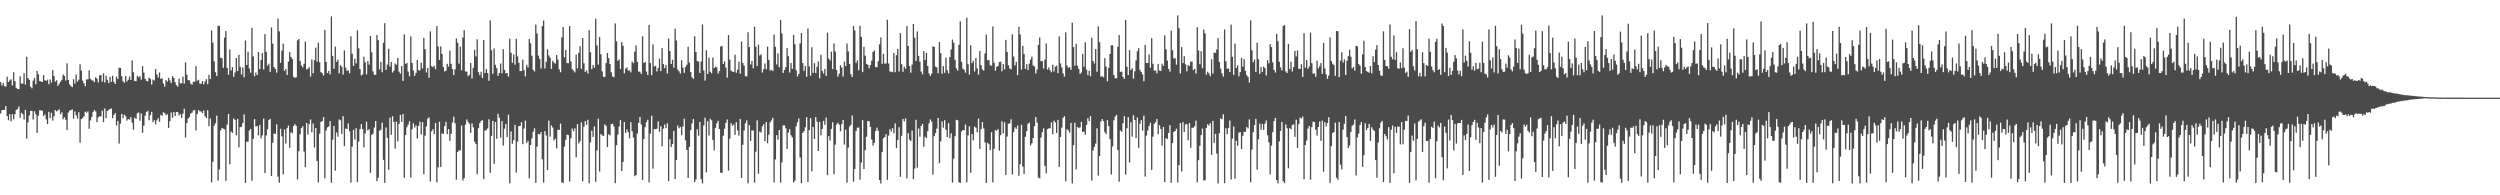 <?xml version="1.0" encoding="UTF-8"?>
<svg xmlns="http://www.w3.org/2000/svg" width="1920" height="150">
  <path d="M0 63.026h1v24.132H0zM1 65.570h1v19.046H1zM2 63.746h1v20.688H2zM3 66.182h1v18.177H3zM4 66.474h1v15.040H4zM5 58.875h1v30.208H5zM6 62.960h1v29.411H6zM7 61.814h1v25.835H7zM8 60.945h1v32.258H8zM9 65.600h1v22.098H9zM10 55.428h1v36.146H10zM11 62.379h1v25.254H11zM12 67.490h1v16.988H12zM13 68.316h1v15.344H13zM14 68.430h1v13.328H14zM15 58.585h1v31.908H15zM16 64.098h1v22.488H16zM17 64.258h1v23.502H17zM18 56.284h1v35.492H18zM19 65.014h1v19.351H19zM20 43.637h1v62.779H20zM21 59.963h1v34.028H21zM22 61.262h1v27.393H22zM23 66.568h1v18.614H23zM24 67.840h1v17.284H24zM25 61.917h1v29.908H25zM26 59.872h1v25.582H26zM27 64.763h1v22.940H27zM28 54.497h1v47.568H28zM29 57.130h1v31.738H29zM30 62.281h1v22.429H30zM31 62.538h1v22.263H31zM32 63.001h1v22.046H32zM33 57.705h1v31.318H33zM34 61.590h1v26.333H34zM35 62.214h1v29.508H35zM36 61.128h1v34.173H36zM37 64.661h1v21.215H37zM38 61.019h1v29.831H38zM39 63.501h1v23.112H39zM40 53.859h1v38.760H40zM41 58.401h1v30.879H41zM42 62.687h1v21.820H42zM43 61.655h1v23.889H43zM44 65.949h1v18.882H44zM45 64.319h1v19.646H45zM46 62.685h1v25.068H46zM47 61.265h1v25.012H47zM48 57.262h1v34.344H48zM49 58.314h1v31.738H49zM50 61.782h1v30.166H50zM51 48.614h1v51.275H51zM52 61.448h1v24.972H52zM53 64.759h1v20.164H53zM54 66.076h1v18.480H54zM55 66.908h1v17.181H55zM56 60.802h1v30.270H56zM57 64.219h1v21.410H57zM58 57.266h1v31.265H58zM59 62.720h1v28.440H59zM60 61.208h1v24.952H60zM61 49.379h1v60.146H61zM62 54.244h1v37.226H62zM63 61.915h1v28.712H63zM64 63.977h1v25.377H64zM65 66.180h1v19.567H65zM66 61.108h1v25.468H66zM67 60.898h1v24.626H67zM68 54.037h1v44.869H68zM69 60.516h1v32.008H69zM70 61.578h1v28.295H70zM71 61.947h1v24.129H71zM72 63.090h1v21.424H72zM73 59.364h1v26.245H73zM74 60.411h1v33.384H74zM75 63.309h1v26.797H75zM76 57.887h1v31.432H76zM77 57.632h1v31.778H77zM78 62.697h1v22.273H78zM79 56.342h1v37.501H79zM80 63.358h1v19.958H80zM81 58.175h1v32.568H81zM82 61.287h1v23.887H82zM83 63.865h1v20.461H83zM84 58.966h1v24.860H84zM85 62.887h1v20.419H85zM86 58.139h1v32.683H86zM87 62.889h1v25.380H87zM88 64.524h1v22.310H88zM89 58.864h1v37.527H89zM90 60.618h1v32.194H90zM91 51.959h1v58.283H91zM92 52.152h1v42.760H92zM93 58.593h1v28.962H93zM94 62.375h1v28.435H94zM95 63.528h1v24.528H95zM96 58.407h1v30.858H96zM97 62.588h1v30.071H97zM98 61.244h1v30.166H98zM99 58.838h1v33.044H99zM100 61.373h1v28.651H100zM101 46.365h1v47.819H101zM102 55.438h1v44.267H102zM103 62.220h1v28.139H103zM104 62.375h1v29.020H104zM105 58.285h1v28.668H105zM106 59.364h1v27.019H106zM107 58.533h1v34.118H107zM108 61.260h1v25.866H108zM109 50.826h1v51.175H109zM110 55.762h1v40.697H110zM111 60.486h1v28.416H111zM112 62.046h1v23.942H112zM113 62.492h1v22.639H113zM114 59.754h1v32.633H114zM115 60.512h1v27.909H115zM116 64.939h1v21.037H116zM117 61.144h1v32.728H117zM118 61.791h1v30.501H118zM119 52.969h1v42.533H119zM120 57.246h1v35.136H120zM121 59.521h1v31.263H121zM122 55.668h1v37.827H122zM123 60.576h1v27.564H123zM124 60.085h1v28.846H124zM125 64.155h1v22.007H125zM126 66.559h1v20.287H126zM127 61.478h1v26.988H127zM128 62.707h1v25.030H128zM129 59.732h1v38.508H129zM130 61.796h1v31.273H130zM131 63.863h1v22.563H131zM132 58.467h1v31.988H132zM133 59.811h1v26.167H133zM134 63.125h1v26.016H134zM135 65.447h1v20.604H135zM136 66.557h1v19.539H136zM137 60.401h1v28.245H137zM138 64.060h1v23.493H138zM139 63.944h1v26.533H139zM140 58.762h1v28.544H140zM141 64.185h1v19.338H141zM142 47.877h1v57.745H142zM143 57.400h1v37.054H143zM144 61.537h1v29.541H144zM145 61.693h1v28.219H145zM146 64.280h1v22.888H146zM147 65.059h1v21.469H147zM148 62.733h1v22.099H148zM149 62.832h1v21.773H149zM150 50.754h1v49.451H150zM151 61.988h1v25.541H151zM152 61.266h1v23.264H152zM153 64.154h1v21.292H153zM154 64.372h1v21.303H154zM155 62.271h1v24.639H155zM156 64.787h1v20.033H156zM157 62.509h1v26.796H157zM158 60.828h1v29.778H158zM159 64.666h1v19.967H159zM160 57.434h1v39.473H160zM161 60.625h1v30.522H161zM162 23.375h1v116.689H162zM163 32.695h1v91.572H163zM164 47.083h1v49.415H164zM165 55.458h1v39.190H165zM166 58.352h1v30.407H166zM167 19.834h1v118.877H167zM168 19.916h1v110.165H168zM169 44.272h1v55.896H169zM170 44.751h1v53.523H170zM171 52.062h1v46.795H171zM172 28.854h1v70.508H172zM173 23.825h1v115.045H173zM174 52.161h1v43.461H174zM175 57.469h1v30.093H175zM176 38.012h1v88.149H176zM177 54.106h1v46.963H177zM178 51.557h1v50.508H178zM179 58.987h1v31.982H179zM180 55.665h1v36.412H180zM181 44.542h1v59.427H181zM182 54.539h1v36.783H182zM183 42.053h1v71.129H183zM184 51.319h1v46.370H184zM185 57.192h1v40.159H185zM186 51.798h1v42.725H186zM187 59.335h1v28.524H187zM188 31.069h1v109.358H188zM189 49.939h1v58.976H189zM190 39.723h1v69.008H190zM191 52.516h1v47.716H191zM192 55.798h1v43.244H192zM193 21.352h1v117.455H193zM194 43.358h1v63.303H194zM195 58.573h1v32.933H195zM196 55.680h1v41.476H196zM197 57.598h1v39.234H197zM198 39.929h1v64.070H198zM199 52.987h1v42.913H199zM200 46.072h1v60.204H200zM201 40.756h1v63.172H201zM202 53.339h1v37.791H202zM203 26.157h1v106.777H203zM204 39.791h1v64.180H204zM205 50.416h1v48.860H205zM206 48.951h1v43.299H206zM207 55.204h1v36.102H207zM208 21.090h1v114.139H208zM209 33.473h1v76.145H209zM210 51.556h1v51.015H210zM211 52.926h1v49.909H211zM212 55.788h1v39.748H212zM213 14.318h1v121.386H213zM214 24.067h1v116.297H214zM215 48.262h1v50.625H215zM216 38.948h1v65.780H216zM217 33.556h1v100.394H217zM218 54.437h1v45.060H218zM219 53.010h1v57.225H219zM220 57.600h1v40.863H220zM221 47.311h1v49.077H221zM222 39.993h1v73.451H222zM223 43.735h1v57.818H223zM224 45.339h1v57.034H224zM225 58.885h1v37.880H225zM226 59.830h1v35.554H226zM227 59.271h1v37.308H227zM228 30.980h1v106.843H228zM229 29.970h1v86.188H229zM230 46.907h1v56.203H230zM231 50.291h1v48.121H231zM232 51.753h1v45.219H232zM233 48.924h1v67.579H233zM234 31.982h1v96.451H234zM235 53.344h1v41.129H235zM236 52.779h1v50.552H236zM237 51.685h1v43.695H237zM238 58.781h1v32.983H238zM239 45.709h1v55.924H239zM240 56.217h1v38.630H240zM241 46.219h1v67.103H241zM242 36.622h1v61.682H242zM243 47.313h1v76.291H243zM244 32.796h1v107.364H244zM245 47.803h1v54.884H245zM246 55.416h1v38.170H246zM247 56.321h1v36.713H247zM248 58.004h1v31.865H248zM249 22.955h1v114.054H249zM250 47.579h1v52.683H250zM251 56.105h1v41.752H251zM252 54.430h1v42.757H252zM253 57.150h1v35.885H253zM254 12.582h1v127.814H254zM255 42.928h1v64.355H255zM256 52.779h1v43.952H256zM257 35.849h1v95.282H257zM258 47.508h1v54.223H258zM259 45.750h1v59.204H259zM260 56.354h1v35.330H260zM261 50.008h1v42.403H261zM262 51.242h1v51.579H262zM263 57.268h1v31.913H263zM264 38.734h1v73.471H264zM265 51.916h1v46.813H265zM266 54.358h1v44.697H266zM267 54.057h1v40.758H267zM268 56.284h1v44.570H268zM269 27.885h1v112.380H269zM270 41.278h1v71.307H270zM271 50.598h1v49.086H271zM272 45.119h1v62.021H272zM273 48.667h1v49.718H273zM274 23.314h1v116.556H274zM275 37.135h1v71.640H275zM276 53.115h1v46.084H276zM277 57.881h1v37.408H277zM278 57.177h1v41.929H278zM279 43.508h1v69.681H279zM280 47.865h1v54.583H280zM281 57.113h1v36.356H281zM282 47.014h1v53.227H282zM283 49.675h1v49.497H283zM284 27.609h1v105.067H284zM285 40.144h1v63.468H285zM286 54.878h1v47.724H286zM287 57.410h1v40.573H287zM288 57.527h1v35.389H288zM289 26.942h1v112.178H289zM290 30.827h1v105.651H290zM291 53.230h1v47.165H291zM292 47.585h1v52.001H292zM293 55.506h1v38.703H293zM294 32.820h1v89.956H294zM295 17.839h1v122.533H295zM296 53.662h1v44.236H296zM297 49.557h1v56.308H297zM298 37.504h1v92.874H298zM299 51.126h1v39.254H299zM300 47.577h1v55.944H300zM301 55.708h1v33.579H301zM302 54.223h1v39.380H302zM303 48.780h1v65.404H303zM304 49.775h1v43.544H304zM305 44.437h1v64.138H305zM306 54.976h1v40.130H306zM307 56.581h1v31.646H307zM308 50.734h1v42.859H308zM309 62.165h1v25.405H309zM310 26.434h1v110.135H310zM311 49.028h1v54.713H311zM312 48.305h1v49.427H312zM313 55.032h1v40.713H313zM314 58.524h1v34.611H314zM315 27.879h1v108.402H315zM316 48.357h1v50.947H316zM317 54.165h1v40.520H317zM318 58.237h1v39.714H318zM319 55.942h1v40.297H319zM320 46.032h1v60.370H320zM321 53.905h1v42.798H321zM322 54.063h1v39.383H322zM323 48.151h1v55.149H323zM324 52.507h1v41.277H324zM325 29.021h1v104.696H325zM326 37.837h1v66.355H326zM327 55.732h1v41.401H327zM328 52.227h1v38.978H328zM329 59.687h1v30.427H329zM330 24.132h1v115.298H330zM331 50.894h1v49.946H331zM332 51.602h1v47.645H332zM333 50.548h1v52.474H333zM334 53.145h1v41.355H334zM335 19.954h1v120.087H335zM336 35.617h1v92.877H336zM337 46.062h1v47.496H337zM338 35.710h1v92.477H338zM339 41.424h1v61.046H339zM340 51.536h1v51.280H340zM341 54.818h1v42.063H341zM342 54.279h1v39.354H342zM343 49.019h1v54.040H343zM344 51.212h1v47.981H344zM345 38.952h1v69.222H345zM346 48.995h1v53.747H346zM347 53.094h1v40.996H347zM348 57.576h1v32.084H348zM349 53.225h1v41.439H349zM350 29.585h1v108.451H350zM351 32.818h1v83.987H351zM352 48.835h1v66.706H352zM353 35.836h1v79.625H353zM354 54.000h1v42.430H354zM355 28.898h1v109.765H355zM356 23.125h1v113.688H356zM357 54.799h1v40.943H357zM358 55.086h1v36.678H358zM359 58.471h1v35.168H359zM360 57.436h1v37.659H360zM361 48.389h1v53.657H361zM362 60.206h1v34.562H362zM363 52.061h1v45.745H363zM364 38.235h1v70.532H364zM365 43.319h1v67.242H365zM366 30.212h1v103.736H366zM367 55.468h1v43.001H367zM368 57.753h1v36.847H368zM369 55.062h1v37.851H369zM370 59.889h1v32.321H370zM371 30.733h1v106.803H371zM372 56.121h1v44.019H372zM373 53.086h1v46.950H373zM374 56.046h1v42.616H374zM375 62.050h1v29.548H375zM376 15.642h1v117.139H376zM377 38.579h1v65.824H377zM378 56.750h1v36.061H378zM379 37.186h1v88.603H379zM380 49.790h1v43.911H380zM381 52.311h1v54.217H381zM382 58.280h1v29.123H382zM383 56.126h1v34.273H383zM384 48.779h1v56.900H384zM385 56.294h1v36.765H385zM386 37.787h1v74.056H386zM387 53.624h1v45.193H387zM388 56.250h1v38.860H388zM389 56.137h1v49.101H389zM390 58.820h1v29.317H390zM391 29.709h1v111.021H391zM392 40.520h1v60.445H392zM393 48.252h1v62.197H393zM394 41.843h1v65.824H394zM395 49.731h1v46.127H395zM396 29.786h1v102.703H396zM397 43.307h1v65.460H397zM398 48.179h1v48.640H398zM399 54.579h1v42.125H399zM400 54.594h1v39.153H400zM401 45.838h1v64.888H401zM402 53.874h1v44.914H402zM403 58.669h1v33.967H403zM404 49.790h1v59.918H404zM405 51.842h1v56.432H405zM406 29.989h1v106.994H406zM407 33.212h1v78.124H407zM408 42.828h1v63.512H408zM409 53.678h1v47.539H409zM410 54.861h1v43.676H410zM411 18.830h1v121.608H411zM412 25.703h1v86.873H412zM413 42.719h1v60.150H413zM414 45.264h1v58.014H414zM415 52.572h1v48.902H415zM416 19.997h1v102.395H416zM417 15.748h1v124.453H417zM418 52.572h1v48.133H418zM419 47.475h1v56.608H419zM420 37.961h1v92.642H420zM421 42.588h1v50.085H421zM422 44.221h1v60.760H422zM423 52.878h1v43.472H423zM424 46.638h1v51.298H424zM425 48.078h1v59.836H425zM426 48.835h1v57.655H426zM427 42.301h1v71.682H427zM428 45.754h1v53.838H428zM429 53.320h1v46.505H429zM430 55.502h1v39.414H430zM431 28.683h1v111.419H431zM432 20.755h1v119.904H432zM433 44.065h1v68.463H433zM434 38.442h1v68.936H434zM435 48.490h1v54.936H435zM436 48.518h1v55.271H436zM437 19.954h1v119.495H437zM438 47.186h1v59.012H438zM439 53.103h1v45.617H439zM440 54.290h1v46.582H440zM441 55.666h1v42.918H441zM442 41.909h1v78.936H442zM443 52.492h1v42.819H443zM444 40.619h1v69.463H444zM445 35.428h1v73.180H445zM446 52.817h1v41.161H446zM447 29.163h1v110.200H447zM448 48.658h1v48.622H448zM449 55.315h1v37.655H449zM450 54.019h1v41.792H450zM451 56.411h1v35.595H451zM452 23.189h1v117.493H452zM453 40.159h1v69.163H453zM454 53.169h1v47.214H454zM455 49.893h1v55.275H455zM456 52.030h1v45.095H456zM457 14.398h1v125.230H457zM458 34.942h1v80.680H458zM459 49.582h1v41.609H459zM460 28.529h1v103.222H460zM461 41.651h1v61.335H461zM462 54.765h1v49.171H462zM463 58.962h1v45.523H463zM464 59.079h1v36.490H464zM465 48.471h1v48.193H465zM466 40.708h1v72.189H466zM467 44.609h1v58.594H467zM468 49.226h1v54.752H468zM469 55.514h1v39.789H469zM470 58.697h1v36.319H470zM471 59.291h1v37.887H471zM472 17.947h1v122.735H472zM473 31.742h1v79.761H473zM474 46.793h1v56.607H474zM475 45.645h1v51.590H475zM476 53.003h1v39.220H476zM477 32.379h1v98.939H477zM478 35.116h1v89.184H478zM479 56.307h1v37.459H479zM480 52.761h1v49.343H480zM481 51.754h1v47.703H481zM482 54.278h1v47.256H482zM483 53.939h1v52.374H483zM484 55.538h1v38.292H484zM485 47.268h1v53.552H485zM486 48.548h1v57.038H486zM487 39.751h1v95.568H487zM488 34.934h1v99.443H488zM489 47.457h1v55.127H489zM490 54.886h1v39.456H490zM491 55.077h1v34.794H491zM492 56.767h1v38.883H492zM493 27.840h1v110.513H493zM494 48.386h1v58.361H494zM495 47.659h1v50.026H495zM496 54.963h1v38.772H496zM497 57.571h1v34.396H497zM498 19.104h1v120.965H498zM499 48.478h1v54.145H499zM500 57.708h1v31.163H500zM501 34.097h1v95.444H501zM502 51.108h1v48.102H502zM503 50.515h1v48.733H503zM504 54.886h1v44.006H504zM505 52.191h1v41.057H505zM506 45.062h1v56.162H506zM507 54.586h1v42.334H507zM508 36.941h1v75.402H508zM509 49.194h1v49.597H509zM510 52.309h1v43.313H510zM511 49.918h1v48.542H511zM512 56.444h1v38.224H512zM513 29.587h1v109.520H513zM514 39.153h1v67.773H514zM515 49.141h1v63.739H515zM516 45.898h1v64.748H516zM517 52.026h1v48.544H517zM518 22.023h1v115.496H518zM519 31.078h1v91.823H519zM520 53.370h1v43.021H520zM521 54.754h1v43.775H521zM522 56.420h1v41.038H522zM523 46.324h1v57.550H523zM524 51.931h1v45.218H524zM525 55.922h1v35.244H525zM526 51.392h1v56.374H526zM527 49.675h1v65.507H527zM528 35.867h1v100.811H528zM529 48.107h1v64.630H529zM530 55.302h1v44.573H530zM531 59.316h1v35.535H531zM532 60.612h1v30.725H532zM533 27.927h1v111.938H533zM534 39.967h1v97.804H534zM535 46.842h1v52.377H535zM536 47.237h1v56.984H536zM537 56.067h1v37.626H537zM538 47.265h1v90.385H538zM539 18.779h1v122.075H539zM540 54.102h1v42.242H540zM541 61.889h1v28.487H541zM542 38.615h1v93.811H542zM543 56.840h1v36.221H543zM544 44.234h1v59.866H544zM545 55.111h1v36.069H545zM546 56.338h1v36.075H546zM547 44.281h1v63.126H547zM548 52.289h1v63.233H548zM549 51.178h1v47.017H549zM550 51.795h1v42.888H550zM551 56.453h1v36.345H551zM552 54.556h1v44.570H552zM553 35.714h1v96.853H553zM554 35.235h1v97.588H554zM555 49.119h1v55.100H555zM556 47.136h1v51.700H556zM557 51.932h1v42.415H557zM558 59.623h1v32.107H558zM559 26.923h1v104.063H559zM560 45.752h1v60.712H560zM561 54.213h1v40.359H561zM562 54.992h1v41.586H562zM563 55.316h1v40.299H563zM564 42.005h1v61.510H564zM565 55.899h1v37.960H565zM566 53.516h1v46.624H566zM567 47.415h1v56.751H567zM568 56.578h1v34.766H568zM569 31.897h1v104.832H569zM570 48.382h1v62.849H570zM571 50.401h1v49.864H571zM572 58.470h1v36.320H572zM573 58.733h1v33.745H573zM574 24.720h1v116.017H574zM575 36.090h1v59.992H575zM576 49.506h1v58.749H576zM577 46.739h1v53.357H577zM578 52.503h1v47.733H578zM579 20.533h1v119.687H579zM580 35.828h1v80.648H580zM581 50.754h1v41.677H581zM582 34.312h1v99.159H582zM583 42.635h1v58.475H583zM584 41.761h1v60.048H584zM585 55.759h1v41.309H585zM586 53.159h1v42.277H586zM587 48.746h1v59.635H587zM588 53.202h1v40.545H588zM589 35.782h1v74.268H589zM590 45.969h1v57.393H590zM591 54.143h1v39.751H591zM592 53.533h1v38.869H592zM593 54.621h1v35.827H593zM594 26.645h1v113.442H594zM595 35.964h1v86.495H595zM596 49.506h1v54.269H596zM597 41.011h1v66.237H597zM598 51.659h1v48.157H598zM599 15.273h1v125.025H599zM600 25.780h1v98.968H600zM601 56.022h1v40.302H601zM602 53.655h1v42.631H602zM603 51.598h1v46.964H603zM604 36.987h1v77.455H604zM605 43.177h1v58.646H605zM606 55.764h1v43.388H606zM607 48.380h1v55.555H607zM608 52.869h1v52.616H608zM609 26.811h1v113.452H609zM610 33.984h1v104.754H610zM611 54.039h1v42.926H611zM612 58.744h1v35.216H612zM613 56.894h1v34.064H613zM614 33.381h1v87.601H614zM615 25.341h1v115.376H615zM616 48.435h1v53.713H616zM617 54.357h1v46.400H617zM618 50.614h1v47.141H618zM619 59.005h1v31.026H619zM620 21.840h1v117.935H620zM621 51.017h1v48.983H621zM622 58.176h1v32.497H622zM623 36.305h1v95.276H623zM624 55.959h1v41.531H624zM625 48.522h1v58.177H625zM626 56.099h1v33.827H626zM627 51.289h1v42.211H627zM628 47.169h1v68.802H628zM629 60.182h1v33.449H629zM630 41.996h1v61.967H630zM631 54.438h1v44.532H631zM632 56.497h1v36.322H632zM633 52.965h1v42.851H633zM634 58.248h1v32.091H634zM635 25.078h1v109.486H635zM636 44.948h1v59.582H636zM637 46.396h1v61.539H637zM638 39.680h1v59.310H638zM639 53.098h1v40.805H639zM640 33.281h1v100.534H640zM641 39.574h1v71.550H641zM642 53.742h1v41.990H642zM643 58.837h1v35.496H643zM644 56.582h1v39.120H644zM645 50.093h1v50.768H645zM646 51.870h1v43.536H646zM647 58.738h1v33.389H647zM648 47.337h1v63.652H648zM649 50.722h1v48.847H649zM650 33.453h1v106.760H650zM651 39.546h1v73.805H651zM652 49.099h1v48.062H652zM653 57.096h1v38.795H653zM654 59.151h1v29.563H654zM655 19.927h1v119.588H655zM656 23.352h1v106.450H656zM657 48.214h1v52.338H657zM658 46.354h1v51.684H658zM659 53.939h1v43.936H659zM660 19.820h1v118.143H660zM661 28.403h1v96.471H661zM662 55.394h1v36.864H662zM663 35.944h1v93.864H663zM664 42.742h1v72.612H664zM665 49.053h1v55.948H665zM666 49.720h1v43.231H666zM667 52.408h1v40.773H667zM668 49.938h1v47.535H668zM669 46.601h1v60.627H669zM670 39.899h1v71.981H670zM671 38.780h1v70.925H671zM672 51.566h1v49.071H672zM673 51.596h1v46.447H673zM674 46.996h1v53.436H674zM675 34.039h1v104.256H675zM676 28.797h1v112.081H676zM677 49.054h1v67.770H677zM678 41.341h1v64.831H678zM679 48.802h1v56.340H679zM680 48.742h1v54.248H680zM681 15.164h1v122.993H681zM682 48.810h1v55.375H682zM683 54.860h1v44.333H683zM684 55.073h1v45.924H684zM685 55.489h1v42.985H685zM686 40.703h1v61.688H686zM687 55.472h1v39.273H687zM688 42.373h1v71.405H688zM689 37.639h1v69.895H689zM690 54.927h1v42.740H690zM691 25.443h1v110.330H691zM692 49.301h1v55.013H692zM693 55.161h1v36.172H693zM694 51.242h1v42.084H694zM695 52.767h1v38.228H695zM696 20.081h1v116.928H696zM697 35.285h1v66.952H697zM698 50.675h1v56.526H698zM699 55.835h1v52.497H699zM700 49.585h1v50.710H700zM701 18.390h1v119.168H701zM702 28.916h1v100.549H702zM703 46.744h1v45.271H703zM704 24.139h1v104.622H704zM705 42.913h1v55.758H705zM706 47.435h1v57.526H706zM707 55.004h1v41.725H707zM708 57.071h1v38.053H708zM709 39.173h1v73.548H709zM710 46.014h1v59.011H710zM711 40.611h1v65.496H711zM712 50.689h1v50.092H712zM713 56.387h1v38.402H713zM714 58.364h1v33.334H714zM715 56.579h1v36.796H715zM716 35.582h1v98.532H716zM717 36.038h1v68.537H717zM718 51.213h1v51.006H718zM719 51.771h1v47.012H719zM720 56.221h1v34.396H720zM721 32.271h1v93.133H721zM722 40.874h1v67.714H722zM723 56.666h1v36.591H723zM724 50.769h1v47.291H724zM725 55.901h1v36.388H725zM726 44.340h1v55.282H726zM727 53.872h1v51.415H727zM728 56.305h1v38.240H728zM729 43.864h1v62.238H729zM730 37.998h1v64.403H730zM731 30.388h1v109.919H731zM732 32.798h1v89.057H732zM733 45.909h1v58.672H733zM734 52.457h1v39.624H734zM735 54.257h1v38.118H735zM736 34.349h1v105.678H736zM737 16.423h1v124.049H737zM738 47.488h1v53.693H738zM739 52.670h1v47.161H739zM740 53.656h1v46.386H740zM741 55.841h1v39.819H741zM742 13.625h1v126.411H742zM743 49.317h1v54.694H743zM744 57.293h1v39.736H744zM745 34.738h1v97.900H745zM746 48.533h1v54.390H746zM747 46.783h1v61.006H747zM748 54.837h1v42.397H748zM749 44.426h1v53.610H749zM750 52.491h1v49.148H750zM751 57.242h1v33.830H751zM752 39.096h1v75.329H752zM753 49.949h1v49.214H753zM754 53.334h1v40.366H754zM755 54.198h1v44.422H755zM756 41.085h1v68.315H756zM757 26.613h1v113.887H757zM758 46.404h1v63.224H758zM759 46.045h1v64.770H759zM760 50.138h1v65.103H760zM761 50.561h1v51.028H761zM762 20.315h1v119.720H762zM763 48.122h1v66.131H763zM764 54.260h1v45.639H764zM765 51.263h1v49.126H765zM766 50.722h1v48.515H766zM767 47.686h1v68.044H767zM768 47.338h1v56.483H768zM769 54.710h1v38.435H769zM770 49.127h1v53.312H770zM771 53.337h1v40.547H771zM772 30.610h1v103.699H772zM773 39.873h1v64.960H773zM774 50.144h1v44.924H774zM775 52.594h1v42.183H775zM776 53.259h1v38.348H776zM777 26.387h1v107.589H777zM778 43.468h1v57.936H778zM779 50.278h1v47.545H779zM780 47.446h1v51.508H780zM781 57.723h1v38.713H781zM782 20.594h1v114.491H782zM783 26.459h1v99.592H783zM784 53.477h1v42.388H784zM785 35.233h1v92.679H785zM786 41.495h1v92.021H786zM787 52.899h1v52.212H787zM788 49.251h1v51.452H788zM789 53.833h1v41.296H789zM790 48.868h1v45.241H790zM791 45.722h1v66.001H791zM792 43.467h1v66.640H792zM793 50.340h1v55.701H793zM794 51.082h1v45.789H794zM795 56.486h1v33.378H795zM796 53.419h1v40.815H796zM797 34.449h1v101.959H797zM798 28.791h1v108.186H798zM799 46.937h1v58.737H799zM800 46.959h1v54.576H800zM801 52.607h1v45.946H801zM802 45.827h1v81.594H802zM803 33.430h1v99.729H803zM804 53.469h1v45.764H804zM805 51.740h1v46.844H805zM806 53.966h1v44.593H806zM807 55.535h1v38.431H807zM808 49.692h1v53.365H808zM809 54.905h1v37.808H809zM810 51.200h1v42.847H810zM811 50.413h1v51.729H811zM812 56.112h1v35.983H812zM813 27.979h1v100.208H813zM814 48.697h1v56.498H814zM815 51.809h1v46.170H815zM816 56.446h1v34.028H816zM817 58.834h1v30.472H817zM818 24.884h1v114.454H818zM819 50.401h1v48.760H819zM820 52.106h1v48.106H820zM821 51.509h1v50.367H821zM822 53.624h1v40.672H822zM823 17.474h1v123.355H823zM824 36.154h1v75.348H824zM825 50.441h1v43.796H825zM826 33.626h1v96.447H826zM827 50.564h1v46.985H827zM828 52.868h1v45.603H828zM829 56.748h1v41.100H829zM830 55.664h1v37.932H830zM831 41.438h1v59.870H831zM832 51.276h1v49.737H832zM833 32.489h1v70.923H833zM834 53.555h1v42.474H834zM835 57.753h1v33.032H835zM836 54.379h1v38.639H836zM837 58.520h1v30.658H837zM838 29.002h1v109.606H838zM839 46.789h1v68.746H839zM840 48.742h1v64.064H840zM841 37.707h1v72.563H841zM842 55.098h1v43.463H842zM843 20.274h1v114.606H843zM844 32.371h1v87.418H844zM845 58.850h1v34.513H845zM846 58.586h1v32.792H846zM847 59.347h1v33.636H847zM848 44.685h1v56.859H848zM849 51.123h1v51.885H849zM850 62.415h1v29.834H850zM851 52.048h1v44.790H851zM852 41.488h1v65.424H852zM853 34.749h1v99.259H853zM854 34.835h1v77.663H854zM855 57.629h1v34.716H855zM856 60.157h1v29.415H856zM857 60.152h1v28.088H857zM858 35.912h1v79.368H858zM859 26.865h1v112.709H859zM860 55.216h1v45.003H860zM861 54.993h1v46.293H861zM862 59.086h1v35.556H862zM863 60.573h1v28.609H863zM864 15.194h1v118.956H864zM865 51.266h1v47.263H865zM866 57.617h1v32.410H866zM867 38.443h1v86.346H867zM868 53.771h1v40.187H868zM869 52.352h1v52.539H869zM870 60.368h1v28.168H870zM871 54.784h1v37.400H871zM872 46.389h1v59.622H872zM873 39.350h1v50.933H873zM874 37.020h1v76.472H874zM875 53.615h1v41.401H875zM876 55.341h1v36.990H876zM877 57.194h1v43.166H877zM878 62.395h1v26.413H878zM879 34.525h1v101.122H879zM880 48.454h1v55.701H880zM881 48.263h1v52.004H881zM882 41.837h1v54.873H882zM883 51.972h1v42.356H883zM884 29.319h1v101.207H884zM885 49.024h1v55.946H885zM886 54.297h1v40.745H886zM887 54.177h1v39.695H887zM888 56.333h1v35.003H888zM889 49.118h1v53.875H889zM890 54.153h1v41.962H890zM891 54.471h1v44.543H891zM892 48.939h1v62.941H892zM893 50.593h1v46.892H893zM894 27.142h1v112.688H894zM895 37.813h1v68.336H895zM896 46.495h1v60.232H896zM897 52.941h1v49.109H897zM898 55.060h1v41.030H898zM899 23.431h1v116.939H899zM900 38.541h1v71.369H900zM901 44.950h1v56.347H901zM902 44.704h1v55.920H902zM903 49.653h1v49.165H903zM904 11.838h1v128.190H904zM905 21.645h1v105.191H905zM906 56.366h1v38.223H906zM907 36.189h1v95.574H907zM908 48.475h1v45.336H908zM909 43.081h1v58.321H909zM910 49.341h1v46.138H910zM911 54.775h1v40.631H911zM912 50.021h1v57.726H912zM913 50.774h1v43.744H913zM914 47.296h1v66.231H914zM915 47.309h1v50.781H915zM916 53.811h1v44.244H916zM917 52.898h1v44.002H917zM918 56.533h1v36.074H918zM919 20.942h1v119.091H919zM920 38.782h1v84.237H920zM921 49.295h1v62.562H921zM922 39.258h1v64.475H922zM923 52.404h1v46.314H923zM924 22.663h1v115.920H924zM925 25.625h1v112.844H925zM926 57.339h1v40.919H926zM927 55.078h1v40.336H927zM928 56.377h1v40.060H928zM929 58.483h1v36.197H929zM930 45.441h1v73.499H930zM931 56.461h1v36.461H931zM932 40.260h1v69.478H932zM933 40.683h1v62.148H933zM934 37.928h1v79.969H934zM935 29.238h1v111.629H935zM936 47.552h1v54.729H936zM937 52.711h1v38.278H937zM938 56.295h1v35.320H938zM939 58.848h1v28.885H939zM940 22.608h1v118.111H940zM941 47.097h1v51.395H941zM942 52.809h1v50.163H942zM943 52.663h1v45.580H943zM944 55.415h1v37.129H944zM945 18.902h1v118.938H945zM946 43.673h1v62.757H946zM947 57.457h1v39.677H947zM948 33.511h1v103.637H948zM949 52.197h1v55.897H949zM950 50.155h1v61.811H950zM951 58.610h1v43.287H951zM952 55.322h1v46.154H952zM953 44.410h1v70.073H953zM954 51.155h1v53.150H954zM955 45.467h1v55.830H955zM956 54.319h1v46.844H956zM957 57.684h1v39.892H957zM958 59.107h1v39.534H958zM959 63.363h1v28.385H959zM960 15.603h1v124.395H960zM961 38.590h1v76.319H961zM962 47.753h1v53.745H962zM963 45.731h1v50.321H963zM964 55.281h1v36.026H964zM965 32.802h1v97.483H965zM966 45.524h1v61.479H966zM967 56.730h1v38.175H967zM968 51.507h1v48.116H968zM969 55.263h1v39.928H969zM970 51.029h1v48.708H970zM971 52.344h1v42.617H971zM972 57.930h1v34.616H972zM973 46.252h1v57.575H973zM974 48.569h1v60.701H974zM975 33.915h1v99.949H975zM976 36.221h1v75.618H976zM977 47.902h1v53.610H977zM978 53.662h1v39.359H978zM979 55.774h1v34.778H979zM980 26.069h1v112.192H980zM981 31.662h1v109.185H981zM982 47.415h1v61.240H982zM983 51.757h1v48.786H983zM984 54.100h1v39.546H984zM985 20.005h1v119.162H985zM986 19.139h1v121.510H986zM987 54.821h1v40.692H987zM988 56.041h1v42.468H988zM989 33.675h1v95.595H989zM990 53.079h1v45.344H990zM991 47.472h1v51.824H991zM992 54.865h1v41.228H992zM993 51.517h1v43.952H993zM994 39.087h1v65.966H994zM995 43.305h1v48.600H995zM996 38.764h1v74.895H996zM997 52.824h1v42.571H997zM998 52.866h1v37.510H998zM999 49.367h1v41.659H999zM1000 59.104h1v30.395H1000zM1001 25.532h1v112.106H1001zM1002 52.042h1v59.392H1002zM1003 46.090h1v61.800H1003zM1004 52.792h1v45.954H1004zM1005 51.112h1v45.726H1005zM1006 25.086h1v112.880H1006zM1007 48.526h1v49.102H1007zM1008 56.576h1v36.866H1008zM1009 56.312h1v37.481H1009zM1010 58.952h1v40.597H1010zM1011 46.576h1v57.549H1011zM1012 52.534h1v44.951H1012zM1013 50.948h1v42.349H1013zM1014 48.412h1v59.713H1014zM1015 56.726h1v35.961H1015zM1016 32.972h1v98.838H1016zM1017 52.542h1v41.329H1017zM1018 57.078h1v40.046H1018zM1019 60.575h1v33.892H1019zM1020 57.994h1v32.008H1020zM1021 28.699h1v111.755H1021zM1022 46.914h1v65.333H1022zM1023 48.970h1v53.225H1023zM1024 49.999h1v51.382H1024zM1025 58.246h1v36.030H1025zM1026 23.797h1v112.676H1026zM1027 23.965h1v114.110H1027zM1028 59.220h1v34.511H1028zM1029 46.512h1v79.971H1029zM1030 40.124h1v89.979H1030zM1031 48.008h1v51.592H1031zM1032 45.620h1v49.504H1032zM1033 57.591h1v31.495H1033zM1034 46.571h1v58.587H1034zM1035 43.041h1v70.721H1035zM1036 38.171h1v73.595H1036zM1037 43.583h1v57.750H1037zM1038 52.540h1v44.033H1038zM1039 51.471h1v44.209H1039zM1040 54.216h1v37.477H1040zM1041 35.241h1v99.499H1041zM1042 35.558h1v69.973H1042zM1043 49.113h1v53.454H1043zM1044 50.509h1v45.559H1044zM1045 56.641h1v37.085H1045zM1046 41.835h1v86.342H1046zM1047 31.301h1v87.942H1047zM1048 51.491h1v43.211H1048zM1049 54.649h1v45.362H1049zM1050 55.167h1v43.160H1050zM1051 55.873h1v39.244H1051zM1052 50.688h1v57.546H1052zM1053 56.285h1v41.470H1053zM1054 43.144h1v56.399H1054zM1055 47.661h1v52.971H1055zM1056 38.070h1v84.891H1056zM1057 34.713h1v101.784H1057zM1058 49.919h1v59.526H1058zM1059 54.249h1v44.305H1059zM1060 57.907h1v36.302H1060zM1061 58.255h1v34.577H1061zM1062 24.085h1v115.741H1062zM1063 46.048h1v56.867H1063zM1064 50.763h1v53.841H1064zM1065 50.836h1v56.235H1065zM1066 52.720h1v44.875H1066zM1067 18.788h1v121.678H1067zM1068 43.607h1v55.957H1068zM1069 45.581h1v50.760H1069zM1070 27.164h1v105.863H1070zM1071 46.017h1v51.312H1071zM1072 40.099h1v61.956H1072zM1073 52.553h1v44.673H1073zM1074 52.682h1v44.550H1074zM1075 47.947h1v62.982H1075zM1076 52.291h1v41.473H1076zM1077 37.040h1v73.806H1077zM1078 51.867h1v47.787H1078zM1079 55.972h1v36.847H1079zM1080 55.065h1v37.901H1080zM1081 59.021h1v29.697H1081zM1082 22.383h1v118.112H1082zM1083 39.763h1v76.967H1083zM1084 38.389h1v65.740H1084zM1085 50.905h1v57.183H1085zM1086 54.109h1v40.749H1086zM1087 16.250h1v122.287H1087zM1088 37.788h1v68.826H1088zM1089 58.581h1v34.842H1089zM1090 55.897h1v36.641H1090zM1091 58.754h1v32.856H1091zM1092 40.092h1v76.595H1092zM1093 48.550h1v48.320H1093zM1094 58.685h1v35.543H1094zM1095 49.961h1v58.302H1095zM1096 50.566h1v57.685H1096zM1097 29.644h1v110.670H1097zM1098 39.797h1v66.836H1098zM1099 51.055h1v46.267H1099zM1100 53.905h1v44.338H1100zM1101 55.475h1v37.908H1101zM1102 32.133h1v104.751H1102zM1103 29.738h1v78.755H1103zM1104 53.738h1v42.686H1104zM1105 53.162h1v44.667H1105zM1106 57.435h1v37.017H1106zM1107 18.076h1v102.674H1107zM1108 19.993h1v118.453H1108zM1109 55.419h1v41.856H1109zM1110 36.768h1v65.272H1110zM1111 40.457h1v88.895H1111zM1112 58.249h1v33.564H1112zM1113 52.034h1v55.893H1113zM1114 57.569h1v30.710H1114zM1115 54.433h1v37.835H1115zM1116 47.465h1v68.139H1116zM1117 42.325h1v52.864H1117zM1118 44.843h1v65.434H1118zM1119 54.115h1v40.678H1119zM1120 57.079h1v37.390H1120zM1121 54.348h1v40.108H1121zM1122 58.509h1v33.553H1122zM1123 22.615h1v111.699H1123zM1124 47.982h1v55.995H1124zM1125 42.756h1v64.829H1125zM1126 46.742h1v56.096H1126zM1127 51.086h1v44.569H1127zM1128 31.687h1v99.586H1128zM1129 40.550h1v64.855H1129zM1130 53.578h1v42.646H1130zM1131 50.887h1v42.882H1131zM1132 54.260h1v37.743H1132zM1133 48.327h1v59.020H1133zM1134 53.168h1v41.133H1134zM1135 52.721h1v45.278H1135zM1136 48.197h1v61.762H1136zM1137 55.469h1v42.840H1137zM1138 32.012h1v108.292H1138zM1139 48.315h1v53.006H1139zM1140 56.639h1v37.624H1140zM1141 57.100h1v33.018H1141zM1142 59.441h1v28.409H1142zM1143 22.562h1v115.524H1143zM1144 46.231h1v53.157H1144zM1145 52.557h1v43.391H1145zM1146 44.102h1v53.771H1146zM1147 55.597h1v40.121H1147zM1148 19.831h1v115.961H1148zM1149 35.494h1v68.146H1149zM1150 56.367h1v31.969H1150zM1151 37.834h1v89.447H1151zM1152 45.352h1v55.316H1152zM1153 53.227h1v48.558H1153zM1154 55.213h1v36.496H1154zM1155 55.043h1v36.810H1155zM1156 48.778h1v54.098H1156zM1157 52.005h1v47.748H1157zM1158 42.463h1v73.833H1158zM1159 44.243h1v58.781H1159zM1160 53.339h1v42.675H1160zM1161 54.831h1v39.614H1161zM1162 51.136h1v47.271H1162zM1163 30.298h1v108.774H1163zM1164 36.924h1v79.317H1164zM1165 48.314h1v61.833H1165zM1166 37.311h1v67.629H1166zM1167 53.245h1v49.095H1167zM1168 18.929h1v118.336H1168zM1169 25.813h1v95.753H1169zM1170 53.552h1v42.046H1170zM1171 56.225h1v41.128H1171zM1172 56.863h1v38.891H1172zM1173 56.318h1v44.147H1173zM1174 42.044h1v59.731H1174zM1175 55.248h1v34.867H1175zM1176 44.099h1v60.509H1176zM1177 43.416h1v57.738H1177zM1178 36.957h1v87.491H1178zM1179 23.499h1v108.538H1179zM1180 45.946h1v52.760H1180zM1181 49.710h1v41.776H1181zM1182 55.285h1v35.541H1182zM1183 54.455h1v36.137H1183zM1184 23.927h1v112.020H1184zM1185 50.130h1v57.801H1185zM1186 53.203h1v49.463H1186zM1187 53.274h1v47.502H1187zM1188 51.589h1v44.486H1188zM1189 19.595h1v116.686H1189zM1190 40.691h1v65.533H1190zM1191 53.264h1v35.971H1191zM1192 28.859h1v102.344H1192zM1193 47.999h1v49.705H1193zM1194 52.481h1v53.743H1194zM1195 58.886h1v36.520H1195zM1196 59.901h1v32.683H1196zM1197 40.344h1v72.016H1197zM1198 51.297h1v44.100H1198zM1199 43.576h1v60.973H1199zM1200 52.382h1v41.735H1200zM1201 57.137h1v36.149H1201zM1202 56.049h1v39.164H1202zM1203 59.558h1v29.202H1203zM1204 31.961h1v104.170H1204zM1205 45.238h1v61.473H1205zM1206 52.281h1v48.841H1206zM1207 48.669h1v47.322H1207zM1208 57.852h1v30.351H1208zM1209 29.620h1v100.186H1209zM1210 44.252h1v65.482H1210zM1211 57.729h1v39.464H1211zM1212 49.617h1v53.235H1212zM1213 57.884h1v32.789H1213zM1214 48.384h1v62.148H1214zM1215 53.254h1v43.306H1215zM1216 55.518h1v39.278H1216zM1217 36.002h1v71.257H1217zM1218 53.947h1v45.099H1218zM1219 31.675h1v108.595H1219zM1220 46.562h1v63.567H1220zM1221 49.443h1v51.720H1221zM1222 51.473h1v42.729H1222zM1223 56.309h1v35.603H1223zM1224 23.820h1v114.901H1224zM1225 42.961h1v66.302H1225zM1226 46.193h1v52.745H1226zM1227 54.392h1v44.500H1227zM1228 55.238h1v40.426H1228zM1229 28.540h1v111.401H1229zM1230 11.824h1v128.379H1230zM1231 51.947h1v46.680H1231zM1232 42.236h1v88.130H1232zM1233 37.795h1v96.575H1233zM1234 44.404h1v67.531H1234zM1235 48.437h1v54.984H1235zM1236 54.343h1v44.922H1236zM1237 45.340h1v58.181H1237zM1238 53.490h1v44.608H1238zM1239 41.850h1v67.806H1239zM1240 46.657h1v65.936H1240zM1241 49.563h1v52.709H1241zM1242 57.441h1v42.176H1242zM1243 56.290h1v39.899H1243zM1244 24.256h1v112.978H1244zM1245 32.553h1v107.855H1245zM1246 45.866h1v62.192H1246zM1247 48.260h1v62.226H1247zM1248 53.825h1v44.298H1248zM1249 39.569h1v60.556H1249zM1250 18.252h1v120.754H1250zM1251 47.173h1v57.765H1251zM1252 55.964h1v42.027H1252zM1253 52.537h1v45.784H1253zM1254 53.043h1v44.012H1254zM1255 38.054h1v79.643H1255zM1256 50.983h1v45.608H1256zM1257 53.336h1v49.603H1257zM1258 49.008h1v55.369H1258zM1259 55.437h1v36.159H1259zM1260 27.386h1v108.128H1260zM1261 52.359h1v51.595H1261zM1262 54.530h1v41.684H1262zM1263 59.146h1v33.816H1263zM1264 57.461h1v36.403H1264zM1265 25.477h1v114.780H1265zM1266 45.424h1v56.418H1266zM1267 51.304h1v45.065H1267zM1268 45.756h1v56.817H1268zM1269 56.199h1v39.981H1269zM1270 23.401h1v113.588H1270zM1271 39.237h1v80.614H1271zM1272 53.249h1v43.699H1272zM1273 35.855h1v94.750H1273zM1274 52.208h1v43.954H1274zM1275 46.214h1v58.829H1275zM1276 52.069h1v43.719H1276zM1277 54.677h1v37.263H1277zM1278 51.714h1v61.926H1278zM1279 49.815h1v48.686H1279zM1280 50.940h1v60.702H1280zM1281 51.159h1v45.148H1281zM1282 53.495h1v39.966H1282zM1283 55.771h1v36.617H1283zM1284 55.118h1v41.675H1284zM1285 28.265h1v111.780H1285zM1286 33.168h1v72.940H1286zM1287 49.197h1v52.653H1287zM1288 47.940h1v51.418H1288zM1289 53.259h1v39.982H1289zM1290 30.022h1v103.792H1290zM1291 36.596h1v71.666H1291zM1292 53.629h1v45.143H1292zM1293 51.265h1v43.919H1293zM1294 52.920h1v41.681H1294zM1295 51.635h1v51.257H1295zM1296 51.049h1v48.532H1296zM1297 56.673h1v34.080H1297zM1298 50.955h1v42.129H1298zM1299 48.361h1v57.628H1299zM1300 38.494h1v94.870H1300zM1301 31.801h1v95.073H1301zM1302 49.012h1v46.706H1302zM1303 48.673h1v50.356H1303zM1304 57.731h1v37.893H1304zM1305 38.330h1v95.145H1305zM1306 26.112h1v111.972H1306zM1307 50.090h1v52.733H1307zM1308 51.699h1v48.833H1308zM1309 52.372h1v42.597H1309zM1310 53.703h1v42.175H1310zM1311 17.699h1v122.576H1311zM1312 46.149h1v53.188H1312zM1313 54.005h1v41.348H1313zM1314 36.414h1v94.773H1314zM1315 51.317h1v49.460H1315zM1316 51.330h1v50.339H1316zM1317 53.303h1v43.686H1317zM1318 54.357h1v41.199H1318zM1319 44.901h1v55.780H1319zM1320 52.505h1v40.128H1320zM1321 34.095h1v70.875H1321zM1322 55.046h1v41.326H1322zM1323 58.194h1v31.543H1323zM1324 50.260h1v45.227H1324zM1325 55.488h1v32.697H1325zM1326 29.787h1v110.825H1326zM1327 45.567h1v72.123H1327zM1328 40.397h1v69.369H1328zM1329 52.730h1v47.298H1329zM1330 57.758h1v35.858H1330zM1331 21.751h1v117.349H1331zM1332 42.737h1v75.546H1332zM1333 60.225h1v31.734H1333zM1334 55.823h1v40.206H1334zM1335 57.192h1v36.229H1335zM1336 45.373h1v58.498H1336zM1337 45.739h1v51.825H1337zM1338 55.815h1v39.372H1338zM1339 42.912h1v71.492H1339zM1340 53.812h1v47.570H1340zM1341 30.240h1v104.190H1341zM1342 43.829h1v51.792H1342zM1343 58.706h1v37.265H1343zM1344 58.634h1v34.131H1344zM1345 58.521h1v31.625H1345zM1346 32.634h1v107.696H1346zM1347 42.242h1v69.151H1347zM1348 53.826h1v48.609H1348zM1349 53.187h1v48.267H1349zM1350 58.164h1v33.751H1350zM1351 41.722h1v95.510H1351zM1352 16.463h1v122.402H1352zM1353 55.838h1v40.130H1353zM1354 52.785h1v43.884H1354zM1355 38.592h1v84.796H1355zM1356 55.265h1v37.457H1356zM1357 53.722h1v52.510H1357zM1358 59.084h1v27.029H1358zM1359 50.748h1v46.821H1359zM1360 44.354h1v60.113H1360zM1361 39.948h1v68.115H1361zM1362 49.551h1v58.568H1362zM1363 55.497h1v44.826H1363zM1364 55.879h1v35.637H1364zM1365 50.998h1v46.350H1365zM1366 34.588h1v105.333H1366zM1367 33.816h1v106.591H1367zM1368 50.126h1v56.143H1368zM1369 36.837h1v64.871H1369zM1370 48.745h1v48.499H1370zM1371 44.378h1v66.691H1371zM1372 32.483h1v97.125H1372zM1373 48.452h1v48.371H1373zM1374 55.639h1v40.002H1374zM1375 58.154h1v35.962H1375zM1376 57.508h1v36.153H1376zM1377 51.075h1v54.538H1377zM1378 56.822h1v40.852H1378zM1379 49.028h1v55.989H1379zM1380 43.605h1v66.853H1380zM1381 53.317h1v45.160H1381zM1382 23.562h1v114.642H1382zM1383 39.150h1v67.743H1383zM1384 48.788h1v52.622H1384zM1385 53.354h1v46.337H1385zM1386 54.628h1v41.445H1386zM1387 17.982h1v122.480H1387zM1388 42.984h1v63.928H1388zM1389 44.778h1v54.698H1389zM1390 44.287h1v58.304H1390zM1391 55.383h1v45.384H1391zM1392 16.781h1v123.539H1392zM1393 40.539h1v72.112H1393zM1394 55.882h1v39.024H1394zM1395 37.700h1v94.640H1395zM1396 46.287h1v51.214H1396zM1397 40.967h1v62.149H1397zM1398 49.857h1v44.943H1398zM1399 55.556h1v36.538H1399zM1400 48.382h1v58.732H1400zM1401 55.446h1v36.195H1401zM1402 44.196h1v70.745H1402zM1403 51.100h1v45.472H1403zM1404 51.755h1v44.788H1404zM1405 54.892h1v38.071H1405zM1406 55.100h1v37.185H1406zM1407 23.787h1v116.962H1407zM1408 46.860h1v66.814H1408zM1409 49.246h1v52.751H1409zM1410 41.190h1v60.736H1410zM1411 52.812h1v45.898H1411zM1412 20.570h1v118.445H1412zM1413 33.036h1v87.261H1413zM1414 57.874h1v34.612H1414zM1415 57.536h1v38.527H1415zM1416 57.840h1v38.112H1416zM1417 43.793h1v70.869H1417zM1418 46.980h1v55.373H1418zM1419 56.991h1v38.733H1419zM1420 41.592h1v73.568H1420zM1421 42.946h1v58.943H1421zM1422 30.921h1v109.957H1422zM1423 35.412h1v78.670H1423zM1424 49.257h1v50.778H1424zM1425 54.144h1v37.051H1425zM1426 54.926h1v38.339H1426zM1427 34.364h1v101.016H1427zM1428 23.520h1v117.288H1428zM1429 53.990h1v48.686H1429zM1430 51.143h1v53.287H1430zM1431 51.619h1v47.613H1431zM1432 52.670h1v43.826H1432zM1433 20.767h1v119.488H1433zM1434 45.350h1v57.647H1434zM1435 50.904h1v38.460H1435zM1436 25.285h1v108.006H1436zM1437 48.770h1v53.719H1437zM1438 51.210h1v51.154H1438zM1439 55.365h1v38.993H1439zM1440 52.185h1v44.137H1440zM1441 46.334h1v63.218H1441zM1442 54.266h1v42.007H1442zM1443 45.308h1v62.814H1443zM1444 55.094h1v39.462H1444zM1445 57.405h1v34.194H1445zM1446 55.672h1v36.543H1446zM1447 62.106h1v27.879H1447zM1448 22.135h1v117.778H1448zM1449 47.549h1v63.136H1449zM1450 47.094h1v59.090H1450zM1451 52.142h1v47.072H1451zM1452 57.015h1v37.621H1452zM1453 30.389h1v102.331H1453zM1454 45.396h1v61.419H1454zM1455 58.513h1v39.957H1455zM1456 47.877h1v53.056H1456zM1457 58.228h1v35.105H1457zM1458 52.047h1v49.118H1458zM1459 54.966h1v44.203H1459zM1460 57.289h1v36.069H1460zM1461 48.619h1v57.884H1461zM1462 48.217h1v48.008H1462zM1463 32.440h1v103.748H1463zM1464 36.975h1v67.124H1464zM1465 49.119h1v53.169H1465zM1466 52.233h1v41.584H1466zM1467 54.360h1v36.276H1467zM1468 23.516h1v117.310H1468zM1469 44.528h1v80.863H1469zM1470 46.443h1v62.902H1470zM1471 50.811h1v47.349H1471zM1472 52.958h1v41.868H1472zM1473 19.404h1v119.414H1473zM1474 33.694h1v84.436H1474zM1475 56.075h1v36.414H1475zM1476 34.702h1v95.004H1476zM1477 44.959h1v74.579H1477zM1478 50.252h1v48.683H1478zM1479 52.628h1v44.859H1479zM1480 56.770h1v35.989H1480zM1481 52.147h1v47.929H1481zM1482 46.666h1v52.611H1482zM1483 39.597h1v65.242H1483zM1484 46.396h1v63.702H1484zM1485 52.007h1v43.653H1485zM1486 55.317h1v37.300H1486zM1487 53.706h1v37.497H1487zM1488 34.122h1v105.253H1488zM1489 30.653h1v104.992H1489zM1490 51.756h1v55.606H1490zM1491 49.493h1v62.531H1491zM1492 55.421h1v43.871H1492zM1493 35.469h1v72.434H1493zM1494 24.225h1v112.192H1494zM1495 52.528h1v45.311H1495zM1496 55.611h1v38.746H1496zM1497 53.787h1v46.188H1497zM1498 54.485h1v46.632H1498zM1499 44.179h1v64.705H1499zM1500 57.340h1v38.053H1500zM1501 54.408h1v40.054H1501zM1502 48.695h1v64.411H1502zM1503 54.840h1v37.720H1503zM1504 33.411h1v100.167H1504zM1505 50.925h1v48.647H1505zM1506 57.371h1v35.093H1506zM1507 57.207h1v33.750H1507zM1508 58.628h1v31.390H1508zM1509 27.433h1v112.367H1509zM1510 46.958h1v50.858H1510zM1511 53.730h1v48.790H1511zM1512 51.514h1v44.207H1512zM1513 59.801h1v32.687H1513zM1514 23.124h1v117.124H1514zM1515 35.406h1v71.739H1515zM1516 57.902h1v33.737H1516zM1517 37.368h1v93.729H1517zM1518 46.371h1v48.158H1518zM1519 50.394h1v53.056H1519zM1520 56.072h1v33.340H1520zM1521 58.341h1v32.137H1521zM1522 47.514h1v60.118H1522zM1523 48.908h1v51.413H1523zM1524 44.064h1v70.488H1524zM1525 49.057h1v54.415H1525zM1526 51.341h1v39.121H1526zM1527 57.578h1v41.776H1527zM1528 55.729h1v37.502H1528zM1529 35.294h1v101.216H1529zM1530 38.518h1v63.426H1530zM1531 52.351h1v55.830H1531zM1532 44.991h1v55.491H1532zM1533 52.117h1v43.642H1533zM1534 25.993h1v97.026H1534zM1535 42.821h1v70.489H1535zM1536 54.502h1v39.701H1536zM1537 52.805h1v49.103H1537zM1538 53.205h1v45.902H1538zM1539 40.143h1v58.911H1539zM1540 50.657h1v52.654H1540zM1541 54.251h1v37.530H1541zM1542 48.016h1v53.972H1542zM1543 55.417h1v40.935H1543zM1544 36.115h1v101.161H1544zM1545 39.380h1v62.995H1545zM1546 53.202h1v55.953H1546zM1547 55.954h1v40.447H1547zM1548 59.327h1v35.914H1548zM1549 26.101h1v113.925H1549zM1550 33.102h1v104.404H1550zM1551 45.711h1v59.616H1551zM1552 48.248h1v55.881H1552zM1553 50.825h1v50.587H1553zM1554 39.521h1v69.895H1554zM1555 21.482h1v117.805H1555zM1556 47.328h1v52.455H1556zM1557 48.363h1v45.698H1557zM1558 26.918h1v105.807H1558zM1559 50.612h1v47.162H1559zM1560 41.235h1v61.008H1560zM1561 55.157h1v38.804H1561zM1562 49.128h1v51.392H1562zM1563 48.159h1v62.027H1563zM1564 50.637h1v45.339H1564zM1565 41.663h1v70.582H1565zM1566 45.219h1v51.598H1566zM1567 51.155h1v42.010H1567zM1568 53.659h1v45.227H1568zM1569 30.448h1v93.462H1569zM1570 25.869h1v114.352H1570zM1571 36.371h1v82.686H1571zM1572 35.846h1v69.907H1572zM1573 47.884h1v56.745H1573zM1574 50.349h1v45.448H1574zM1575 17.950h1v116.870H1575zM1576 47.294h1v58.959H1576zM1577 56.485h1v45.616H1577zM1578 51.523h1v47.442H1578zM1579 56.208h1v38.919H1579zM1580 38.962h1v71.491H1580zM1581 55.626h1v48.569H1581zM1582 50.134h1v49.400H1582zM1583 46.758h1v64.161H1583zM1584 53.211h1v44.491H1584zM1585 30.793h1v109.574H1585zM1586 42.587h1v53.979H1586zM1587 51.618h1v44.448H1587zM1588 56.752h1v36.043H1588zM1589 59.541h1v31.593H1589zM1590 27.959h1v112.555H1590zM1591 45.426h1v59.030H1591zM1592 55.705h1v45.948H1592zM1593 53.581h1v47.880H1593zM1594 59.202h1v35.426H1594zM1595 19.826h1v119.526H1595zM1596 36.110h1v79.516H1596zM1597 55.697h1v36.646H1597zM1598 37.801h1v94.020H1598zM1599 45.646h1v53.226H1599zM1600 51.584h1v55.657H1600zM1601 55.274h1v38.137H1601zM1602 57.446h1v32.430H1602zM1603 54.559h1v41.746H1603zM1604 50.545h1v64.748H1604zM1605 43.687h1v65.539H1605zM1606 52.136h1v56.453H1606zM1607 54.607h1v38.088H1607zM1608 56.997h1v35.480H1608zM1609 54.249h1v38.578H1609zM1610 20.651h1v116.121H1610zM1611 24.197h1v109.699H1611zM1612 49.561h1v49.734H1612zM1613 44.893h1v59.081H1613zM1614 46.652h1v54.237H1614zM1615 32.650h1v92.871H1615zM1616 30.321h1v97.545H1616zM1617 51.273h1v41.968H1617zM1618 56.186h1v37.806H1618zM1619 58.072h1v31.995H1619zM1620 56.614h1v34.994H1620zM1621 50.233h1v48.772H1621zM1622 56.929h1v36.401H1622zM1623 51.797h1v47.618H1623zM1624 46.385h1v56.551H1624zM1625 53.376h1v65.543H1625zM1626 36.254h1v104.068H1626zM1627 48.195h1v47.689H1627zM1628 56.192h1v38.467H1628zM1629 56.069h1v32.660H1629zM1630 59.505h1v27.453H1630zM1631 19.776h1v119.017H1631zM1632 43.756h1v58.298H1632zM1633 44.519h1v54.876H1633zM1634 51.612h1v48.326H1634zM1635 55.436h1v38.348H1635zM1636 24.723h1v114.717H1636zM1637 50.873h1v48.137H1637zM1638 56.744h1v31.833H1638zM1639 37.417h1v88.895H1639zM1640 52.131h1v50.083H1640zM1641 51.836h1v50.231H1641zM1642 56.079h1v34.638H1642zM1643 53.355h1v39.247H1643zM1644 45.450h1v58.014H1644zM1645 53.572h1v44.631H1645zM1646 42.917h1v69.059H1646zM1647 43.987h1v56.651H1647zM1648 50.896h1v46.781H1648zM1649 51.960h1v44.327H1649zM1650 57.084h1v37.995H1650zM1651 28.904h1v111.974H1651zM1652 49.199h1v71.373H1652zM1653 47.676h1v63.190H1653zM1654 37.073h1v72.520H1654zM1655 52.662h1v48.896H1655zM1656 21.576h1v117.536H1656zM1657 32.081h1v89.785H1657zM1658 56.171h1v38.609H1658zM1659 56.067h1v42.868H1659zM1660 54.706h1v42.546H1660zM1661 38.959h1v65.927H1661zM1662 44.146h1v58.593H1662zM1663 57.578h1v31.026H1663zM1664 43.579h1v61.637H1664zM1665 41.915h1v62.696H1665zM1666 25.297h1v110.395H1666zM1667 37.336h1v83.701H1667zM1668 48.457h1v51.260H1668zM1669 47.260h1v47.220H1669zM1670 53.989h1v39.024H1670zM1671 26.850h1v108.985H1671zM1672 20.441h1v113.550H1672zM1673 50.153h1v55.417H1673zM1674 51.873h1v51.817H1674zM1675 55.725h1v40.383H1675zM1676 55.745h1v36.993H1676zM1677 14.312h1v124.974H1677zM1678 48.941h1v50.813H1678zM1679 54.096h1v41.842H1679zM1680 32.890h1v102.730H1680zM1681 54.201h1v49.444H1681zM1682 52.266h1v57.899H1682zM1683 57.531h1v38.628H1683zM1684 53.926h1v44.074H1684zM1685 41.369h1v71.134H1685zM1686 53.318h1v41.341H1686zM1687 43.338h1v60.069H1687zM1688 53.692h1v43.670H1688zM1689 60.819h1v34.153H1689zM1690 59.146h1v37.537H1690zM1691 56.465h1v63.335H1691zM1692 29.709h1v108.199H1692zM1693 43.906h1v59.383H1693zM1694 50.118h1v41.594H1694zM1695 52.257h1v45.709H1695zM1696 55.843h1v34.414H1696zM1697 32.047h1v96.370H1697zM1698 46.872h1v61.420H1698zM1699 52.539h1v40.354H1699zM1700 52.059h1v51.275H1700zM1701 58.207h1v33.531H1701zM1702 45.798h1v55.506H1702zM1703 53.562h1v41.580H1703zM1704 46.447h1v66.852H1704zM1705 36.678h1v67.717H1705zM1706 55.631h1v37.201H1706zM1707 32.731h1v107.442H1707zM1708 47.886h1v54.652H1708zM1709 49.087h1v49.250H1709zM1710 56.265h1v36.914H1710zM1711 57.676h1v32.280H1711zM1712 22.949h1v114.029H1712zM1713 44.094h1v64.631H1713zM1714 55.618h1v44.504H1714zM1715 54.555h1v43.622H1715zM1716 56.319h1v37.076H1716zM1717 12.916h1v127.435H1717zM1718 36.877h1v101.071H1718zM1719 51.139h1v45.007H1719zM1720 35.049h1v96.590H1720zM1721 47.034h1v58.590H1721zM1722 45.567h1v57.269H1722zM1723 50.401h1v47.091H1723zM1724 55.596h1v37.149H1724zM1725 49.435h1v53.317H1725zM1726 56.248h1v41.288H1726zM1727 39.746h1v75.697H1727zM1728 51.033h1v52.367H1728zM1729 52.979h1v45.755H1729zM1730 54.867h1v44.076H1730zM1731 51.308h1v49.211H1731zM1732 23.181h1v117.422H1732zM1733 38.944h1v82.185H1733zM1734 44.262h1v58.578H1734zM1735 43.696h1v66.036H1735zM1736 45.596h1v58.578H1736zM1737 20.532h1v119.452H1737zM1738 25.172h1v107.881H1738zM1739 49.255h1v52.878H1739zM1740 53.579h1v44.953H1740zM1741 53.575h1v50.185H1741zM1742 56.162h1v50.522H1742zM1743 41.983h1v69.925H1743zM1744 54.882h1v42.522H1744zM1745 43.154h1v53.312H1745zM1746 47.551h1v53.014H1746zM1747 35.852h1v96.218H1747zM1748 29.443h1v102.926H1748zM1749 47.975h1v55.314H1749zM1750 54.721h1v42.948H1750zM1751 57.382h1v37.521H1751zM1752 47.690h1v46.905H1752zM1753 26.537h1v111.637H1753zM1754 46.567h1v55.005H1754zM1755 47.337h1v51.968H1755zM1756 46.488h1v52.213H1756zM1757 56.049h1v39.097H1757zM1758 18.800h1v121.543H1758zM1759 46.941h1v61.446H1759zM1760 55.700h1v39.877H1760zM1761 32.994h1v97.829H1761zM1762 50.066h1v46.932H1762zM1763 46.458h1v55.411H1763zM1764 54.449h1v35.134H1764zM1765 54.040h1v41.089H1765zM1766 50.256h1v62.799H1766zM1767 55.922h1v39.128H1767zM1768 44.734h1v63.393H1768zM1769 55.800h1v39.463H1769zM1770 55.319h1v40.433H1770zM1771 51.788h1v41.079H1771zM1772 58.038h1v29.533H1772zM1773 26.078h1v111.368H1773zM1774 33.156h1v70.352H1774zM1775 53.053h1v42.246H1775zM1776 48.908h1v48.928H1776zM1777 57.731h1v36.921H1777zM1778 28.203h1v107.598H1778zM1779 47.790h1v60.360H1779zM1780 57.368h1v36.704H1780zM1781 54.916h1v42.240H1781zM1782 55.491h1v40.853H1782zM1783 46.137h1v60.842H1783zM1784 52.369h1v47.681H1784zM1785 56.948h1v34.994H1785zM1786 47.761h1v54.924H1786zM1787 50.961h1v49.866H1787zM1788 37.254h1v89.696H1788zM1789 49.557h1v50.003H1789zM1790 50.311h1v50.193H1790zM1791 56.149h1v33.852H1791zM1792 56.488h1v32.984H1792zM1793 56.538h1v34.156H1793zM1794 57.991h1v30.769H1794zM1795 57.658h1v31.710H1795zM1796 58.701h1v27.042H1796zM1797 61.105h1v24.602H1797zM1798 59.864h1v26.725H1798zM1799 58.040h1v30.231H1799zM1800 57.586h1v30.753H1800zM1801 56.679h1v31.168H1801zM1802 58.507h1v30.801H1802zM1803 58.931h1v28.936H1803zM1804 60.321h1v28.698H1804zM1805 61.072h1v27.100H1805zM1806 60.626h1v27.701H1806zM1807 62.051h1v28.041H1807zM1808 61.630h1v26.116H1808zM1809 62.035h1v24.804H1809zM1810 62.157h1v25.466H1810zM1811 61.453h1v25.635H1811zM1812 61.961h1v25.560H1812zM1813 59.835h1v27.594H1813zM1814 60.486h1v28.359H1814zM1815 62.418h1v25.189H1815zM1816 63.183h1v25.227H1816zM1817 62.723h1v23.586H1817zM1818 64.222h1v22.341H1818zM1819 66.116h1v19.893H1819zM1820 65.494h1v21.117H1820zM1821 66.168h1v17.411H1821zM1822 65.898h1v17.463H1822zM1823 66.072h1v17.620H1823zM1824 66.497h1v16.428H1824zM1825 67.726h1v15.192H1825zM1826 67.941h1v14.299H1826zM1827 68.605h1v13.488H1827zM1828 69.162h1v12.425H1828zM1829 68.773h1v13.060H1829zM1830 69.626h1v11.716H1830zM1831 70.085h1v11.278H1831zM1832 70.321h1v9.996H1832zM1833 70.736h1v9.285H1833zM1834 70.975h1v8.786H1834zM1835 70.824h1v8.824H1835zM1836 71.176h1v8.164H1836zM1837 71.369h1v7.595H1837zM1838 71.693h1v7.240H1838zM1839 71.788h1v6.990H1839zM1840 71.769h1v6.619H1840zM1841 72.069h1v6.045H1841zM1842 72.293h1v5.638H1842zM1843 72.503h1v5.154H1843zM1844 72.575h1v5.141H1844zM1845 72.801h1v4.556H1845zM1846 73.027h1v4.246H1846zM1847 73.240h1v3.979H1847zM1848 73.109h1v3.937H1848zM1849 73.178h1v3.700H1849zM1850 73.435h1v3.210H1850zM1851 73.480h1v3.085H1851zM1852 73.593h1v2.870H1852zM1853 73.701h1v2.573H1853zM1854 73.816h1v2.432H1854zM1855 73.874h1v2.236H1855zM1856 73.979h1v2.103H1856zM1857 74.103h1v1.848H1857zM1858 74.187h1v1.688H1858zM1859 74.260h1v1.493H1859zM1860 74.307h1v1.371H1860zM1861 74.399h1v1.155H1861zM1862 74.476h1v1.016H1862zM1863 74.550h1v1.000H1863zM1864 74.551h1v1.000H1864zM1865 74.655h1v1.000H1865zM1866 74.716h1v1.000H1866zM1867 74.756h1v1.000H1867zM1868 74.793h1v1.000H1868zM1869 74.813h1v1.000H1869zM1870 74.813h1v1.000H1870zM1871 74.889h1v1.000H1871zM1872 74.895h1v1.000H1872zM1873 74.900h1v1.000H1873zM1874 74.911h1v1.000H1874zM1875 74.933h1v1.000H1875zM1876 74.942h1v1.000H1876zM1877 74.944h1v1.000H1877zM1878 74.963h1v1.000H1878zM1879 74.960h1v1.000H1879zM1880 74.966h1v1.000H1880zM1881 74.969h1v1.000H1881zM1882 74.975h1v1.000H1882zM1883 74.967h1v1.000H1883zM1884 74.966h1v1.000H1884zM1885 74.977h1v1.000H1885zM1886 74.979h1v1.000H1886zM1887 74.974h1v1.000H1887zM1888 74.980h1v1.000H1888zM1889 74.982h1v1.000H1889zM1890 74.981h1v1.000H1890zM1891 74.980h1v1.000H1891zM1892 74.984h1v1.000H1892zM1893 74.986h1v1.000H1893zM1894 74.988h1v1.000H1894zM1895 74.984h1v1.000H1895zM1896 74.987h1v1.000H1896zM1897 74.984h1v1.000H1897zM1898 74.984h1v1.000H1898zM1899 74.987h1v1.000H1899zM1900 74.990h1v1.000H1900zM1901 74.989h1v1.000H1901zM1902 74.990h1v1.000H1902zM1903 74.990h1v1.000H1903zM1904 74.992h1v1.000H1904zM1905 74.992h1v1.000H1905zM1906 74.992h1v1.000H1906zM1907 74.994h1v1.000H1907zM1908 74.994h1v1.000H1908zM1909 74.995h1v1.000H1909zM1910 74.995h1v1.000H1910zM1911 74.994h1v1.000H1911zM1912 74.995h1v1.000H1912zM1913 74.996h1v1.000H1913zM1914 74.996h1v1.000H1914zM1915 74.996h1v1.000H1915zM1916 74.997h1v1.000H1916zM1917 74.997h1v1.000H1917zM1918 74.997h1v1.000H1918zM1919 74.997h1v1.000H1919z" fill="#4a4a4a"></path>
</svg>
